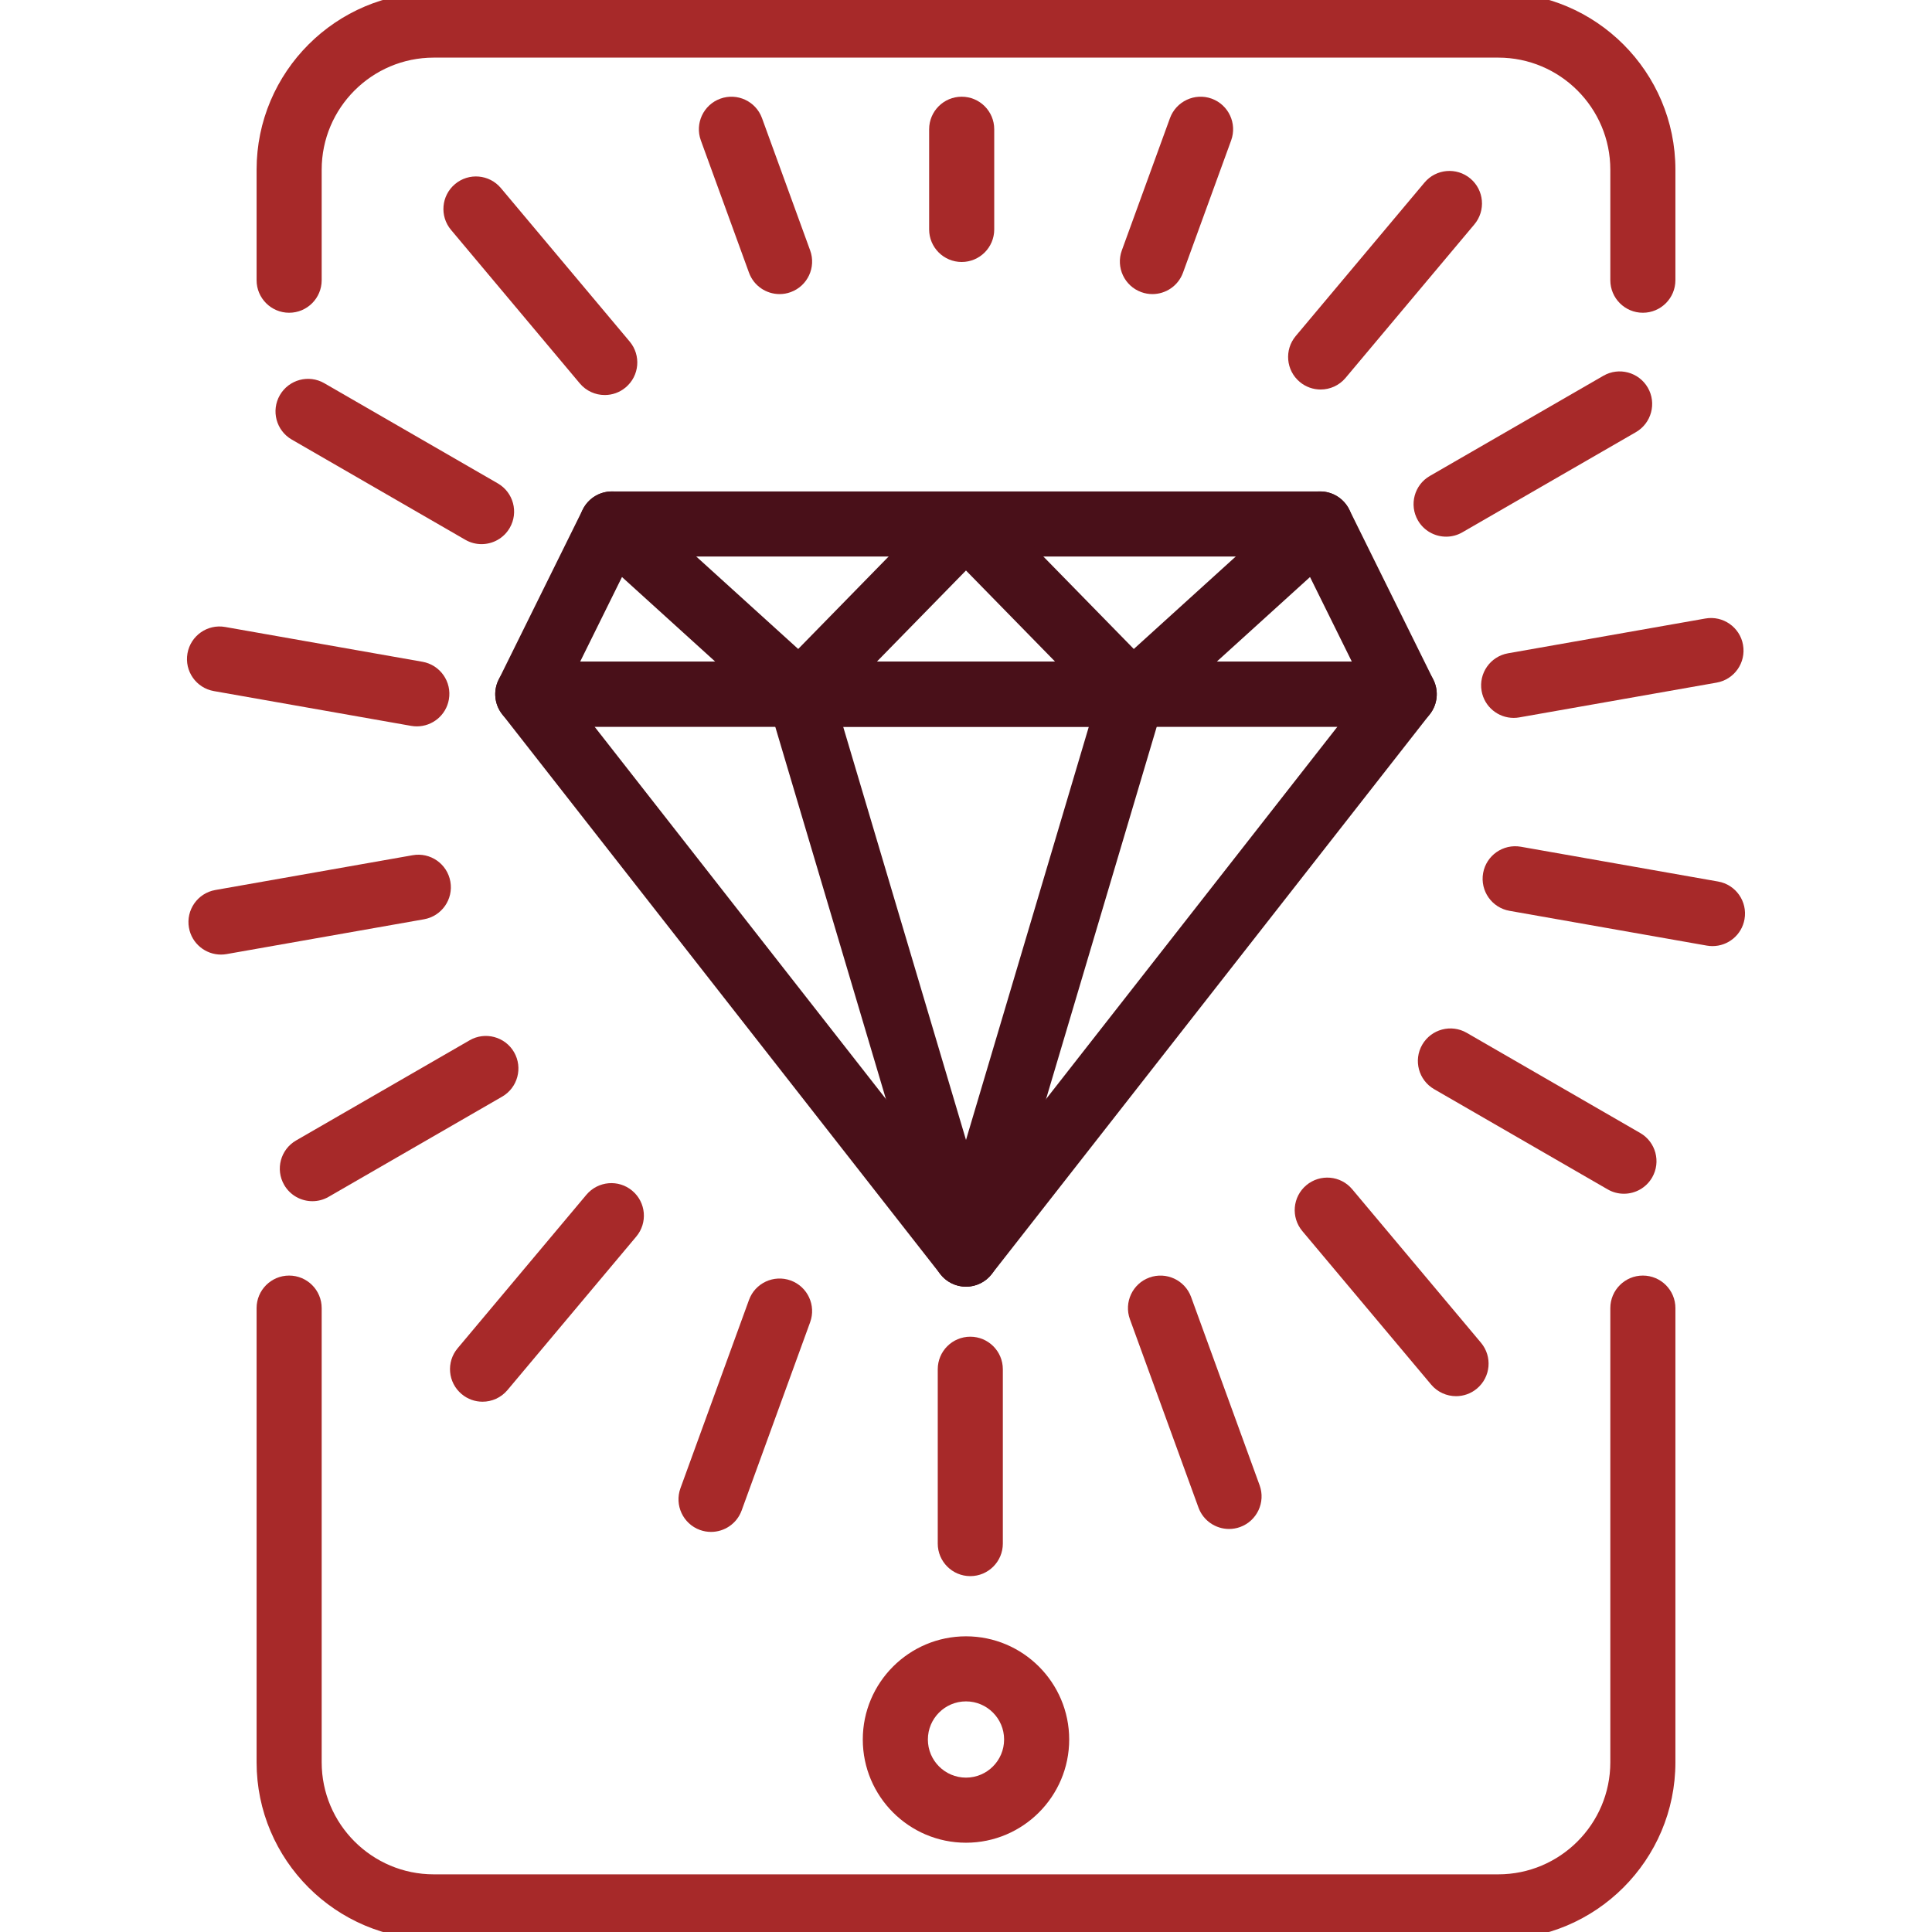 <svg width="90" height="90" viewBox="0 0 90 90" fill="none" xmlns="http://www.w3.org/2000/svg">
<g clip-path="url(#clip0_505_838)">
<path d="M69.794 90.346H20.206C15.655 90.346 11.953 86.644 11.953 82.094V60.937C11.953 60.1 12.632 59.421 13.469 59.421C14.306 59.421 14.985 60.099 14.985 60.937V82.094C14.985 84.972 17.327 87.314 20.206 87.314H69.794C72.673 87.314 75.015 84.972 75.015 82.094V60.937C75.015 60.1 75.694 59.421 76.531 59.421C77.368 59.421 78.047 60.099 78.047 60.937V82.094C78.046 86.644 74.344 90.346 69.794 90.346Z" fill="#A72929"/>
<path d="M45 85.841C42.348 85.841 40.192 83.684 40.192 81.033C40.192 78.382 42.348 76.226 45 76.226C47.651 76.226 49.807 78.382 49.807 81.033C49.807 83.684 47.651 85.841 45 85.841ZM45 79.257C44.02 79.257 43.224 80.054 43.224 81.033C43.224 82.013 44.02 82.809 45 82.809C45.979 82.809 46.775 82.013 46.775 81.033C46.776 80.054 45.979 79.257 45 79.257Z" fill="#A72929"/>
<path d="M76.531 14.569C75.694 14.569 75.015 13.89 75.015 13.053V7.905C75.015 5.026 72.673 2.684 69.794 2.684H20.206C17.327 2.684 14.985 5.026 14.985 7.905V13.053C14.985 13.89 14.306 14.569 13.469 14.569C12.632 14.569 11.953 13.89 11.953 13.053V7.905C11.953 3.354 15.655 -0.348 20.206 -0.348H69.794C74.345 -0.348 78.047 3.354 78.047 7.905V13.053C78.046 13.89 77.368 14.569 76.531 14.569Z" fill="#A72929"/>
<path d="M65.414 33.852H24.586C24.062 33.852 23.574 33.582 23.298 33.137C23.021 32.691 22.995 32.135 23.227 31.665L27.146 23.736C27.402 23.22 27.928 22.893 28.505 22.893H61.494C62.071 22.893 62.598 23.22 62.853 23.736L66.773 31.665C67.005 32.135 66.978 32.691 66.702 33.137C66.425 33.582 65.938 33.852 65.414 33.852ZM27.026 30.821H62.974L60.553 25.924H29.447L27.026 30.821Z" fill="#491019"/>
<path d="M45 59.939C44.534 59.939 44.093 59.725 43.806 59.358L23.392 33.271C23.035 32.814 22.97 32.193 23.223 31.672C23.477 31.151 24.006 30.82 24.586 30.82H65.414C65.994 30.82 66.522 31.151 66.776 31.672C67.031 32.193 66.965 32.814 66.608 33.271L46.194 59.358C45.907 59.725 45.466 59.939 45 59.939ZM27.697 33.852L45 55.964L62.303 33.852H27.697Z" fill="#491019"/>
<path d="M45 59.94C44.329 59.94 43.738 59.499 43.546 58.856L35.792 32.769C35.656 32.31 35.744 31.814 36.03 31.43C36.316 31.047 36.767 30.821 37.245 30.821H52.755C53.233 30.821 53.684 31.047 53.969 31.43C54.256 31.814 54.344 32.31 54.208 32.769L46.453 58.856C46.261 59.499 45.67 59.94 45 59.94ZM39.278 33.853L45 53.104L50.722 33.853H39.278Z" fill="#491019"/>
<path d="M37.245 33.852C36.881 33.852 36.517 33.722 36.227 33.459L27.487 25.531C26.867 24.968 26.82 24.009 27.383 23.389C27.946 22.771 28.904 22.723 29.524 23.285L37.183 30.232L43.916 23.348C44.486 22.765 45.512 22.765 46.083 23.348L52.817 30.232L60.476 23.285C61.095 22.721 62.054 22.769 62.617 23.389C63.18 24.009 63.133 24.968 62.513 25.531L53.773 33.459C53.17 34.007 52.24 33.981 51.67 33.396L44.999 26.576L38.329 33.396C38.033 33.699 37.639 33.852 37.245 33.852Z" fill="#491019"/>
<path d="M44.799 12.204C43.962 12.204 43.283 11.525 43.283 10.688V6.021C43.283 5.184 43.962 4.505 44.799 4.505C45.636 4.505 46.315 5.183 46.315 6.021V10.688C46.315 11.525 45.636 12.204 44.799 12.204Z" fill="#A72929"/>
<path d="M53.684 13.7C53.512 13.7 53.337 13.671 53.165 13.608C52.379 13.322 51.973 12.452 52.259 11.665L54.502 5.502C54.79 4.717 55.662 4.311 56.446 4.596C57.232 4.883 57.638 5.753 57.352 6.54L55.109 12.702C54.884 13.318 54.303 13.7 53.684 13.7Z" fill="#A72929"/>
<path d="M36.316 13.7C35.697 13.7 35.115 13.318 34.891 12.703L32.648 6.54C32.362 5.753 32.768 4.883 33.554 4.597C34.34 4.311 35.211 4.716 35.497 5.503L37.74 11.665C38.027 12.452 37.621 13.322 36.834 13.608C36.663 13.671 36.488 13.7 36.316 13.7Z" fill="#A72929"/>
<path d="M61.52 18.145C61.176 18.145 60.83 18.029 60.546 17.79C59.905 17.252 59.822 16.296 60.36 15.654L66.359 8.504C66.897 7.863 67.854 7.78 68.495 8.317C69.137 8.855 69.22 9.811 68.682 10.453L62.682 17.603C62.383 17.96 61.953 18.145 61.52 18.145Z" fill="#A72929"/>
<path d="M67.367 25C66.843 25 66.333 24.729 66.052 24.242C65.634 23.517 65.882 22.59 66.607 22.172L74.691 17.505C75.414 17.087 76.342 17.334 76.762 18.06C77.18 18.785 76.931 19.712 76.207 20.131L68.123 24.797C67.885 24.935 67.624 25 67.367 25Z" fill="#A72929"/>
<path d="M70.511 33.442C69.789 33.442 69.149 32.925 69.019 32.189C68.874 31.365 69.424 30.579 70.249 30.433L79.442 28.813C80.261 28.666 81.053 29.217 81.197 30.042C81.343 30.867 80.793 31.654 79.968 31.799L70.775 33.419C70.686 33.435 70.598 33.442 70.511 33.442Z" fill="#A72929"/>
<path d="M79.776 44.073C79.688 44.073 79.6 44.066 79.51 44.05L70.319 42.43C69.494 42.285 68.944 41.498 69.089 40.673C69.235 39.85 70.022 39.3 70.846 39.444L80.037 41.065C80.862 41.21 81.412 41.996 81.266 42.821C81.137 43.556 80.498 44.073 79.776 44.073Z" fill="#A72929"/>
<path d="M75.649 55.609C75.391 55.609 75.13 55.544 74.892 55.406L66.808 50.738C66.083 50.319 65.834 49.392 66.253 48.667C66.672 47.942 67.6 47.694 68.324 48.112L76.408 52.78C77.133 53.198 77.381 54.126 76.963 54.851C76.682 55.337 76.172 55.609 75.649 55.609Z" fill="#A72929"/>
<path d="M67.829 65.039C67.397 65.039 66.966 64.855 66.667 64.498L60.667 57.348C60.129 56.706 60.213 55.75 60.854 55.212C61.496 54.674 62.453 54.758 62.99 55.398L68.989 62.549C69.528 63.191 69.444 64.146 68.803 64.684C68.519 64.923 68.173 65.039 67.829 65.039Z" fill="#A72929"/>
<path d="M57.253 71.225C56.634 71.225 56.053 70.843 55.829 70.227L52.636 61.456C52.35 60.669 52.756 59.799 53.542 59.513C54.329 59.228 55.199 59.633 55.486 60.419L58.678 69.19C58.964 69.977 58.558 70.847 57.772 71.134C57.601 71.196 57.426 71.225 57.253 71.225Z" fill="#A72929"/>
<path d="M45.2 73.422C44.363 73.422 43.684 72.743 43.684 71.906V63.785C43.684 62.947 44.362 62.269 45.2 62.269C46.037 62.269 46.716 62.947 46.716 63.785V71.906C46.716 72.743 46.037 73.422 45.2 73.422Z" fill="#A72929"/>
<path d="M33.123 71.362C32.951 71.362 32.776 71.333 32.605 71.271C31.818 70.984 31.413 70.114 31.698 69.327L34.891 60.556C35.176 59.769 36.046 59.365 36.834 59.65C37.62 59.937 38.026 60.806 37.74 61.593L34.548 70.365C34.324 70.98 33.742 71.362 33.123 71.362Z" fill="#A72929"/>
<path d="M22.478 65.297C22.134 65.297 21.789 65.181 21.505 64.942C20.863 64.404 20.779 63.448 21.318 62.807L27.317 55.656C27.857 55.015 28.813 54.931 29.453 55.469C30.095 56.007 30.178 56.963 29.64 57.604L23.64 64.755C23.34 65.113 22.91 65.297 22.478 65.297Z" fill="#A72929"/>
<path d="M14.552 55.956C14.028 55.956 13.518 55.684 13.238 55.198C12.819 54.473 13.068 53.546 13.793 53.127L21.876 48.461C22.599 48.043 23.529 48.291 23.947 49.015C24.365 49.74 24.117 50.668 23.392 51.086L15.308 55.753C15.07 55.891 14.809 55.956 14.552 55.956Z" fill="#A72929"/>
<path d="M10.293 44.468C9.571 44.468 8.931 43.951 8.802 43.216C8.656 42.391 9.207 41.605 10.031 41.46L19.224 39.839C20.048 39.693 20.835 40.243 20.98 41.069C21.126 41.893 20.575 42.679 19.75 42.824L10.557 44.445C10.469 44.461 10.38 44.468 10.293 44.468Z" fill="#A72929"/>
<path d="M19.419 33.837C19.331 33.837 19.244 33.83 19.154 33.814L9.962 32.193C9.138 32.048 8.587 31.262 8.733 30.437C8.879 29.613 9.663 29.06 10.489 29.207L19.681 30.828C20.505 30.974 21.056 31.76 20.91 32.585C20.781 33.32 20.141 33.837 19.419 33.837Z" fill="#A72929"/>
<path d="M22.432 25.348C22.175 25.348 21.914 25.283 21.676 25.145L13.592 20.477C12.867 20.059 12.619 19.132 13.037 18.407C13.457 17.681 14.385 17.433 15.108 17.852L23.191 22.519C23.916 22.938 24.165 23.865 23.746 24.59C23.465 25.076 22.956 25.348 22.432 25.348Z" fill="#A72929"/>
<path d="M28.172 18.402C27.74 18.402 27.31 18.218 27.01 17.861L21.011 10.71C20.472 10.068 20.556 9.113 21.197 8.575C21.838 8.036 22.795 8.12 23.333 8.761L29.333 15.911C29.871 16.553 29.788 17.509 29.146 18.047C28.862 18.286 28.516 18.402 28.172 18.402Z" fill="#A72929"/>
</g>
<defs>
<clipPath id="clip0_505_838">
<rect width="90" height="90" fill="white"/>
</clipPath>
</defs>
</svg>
